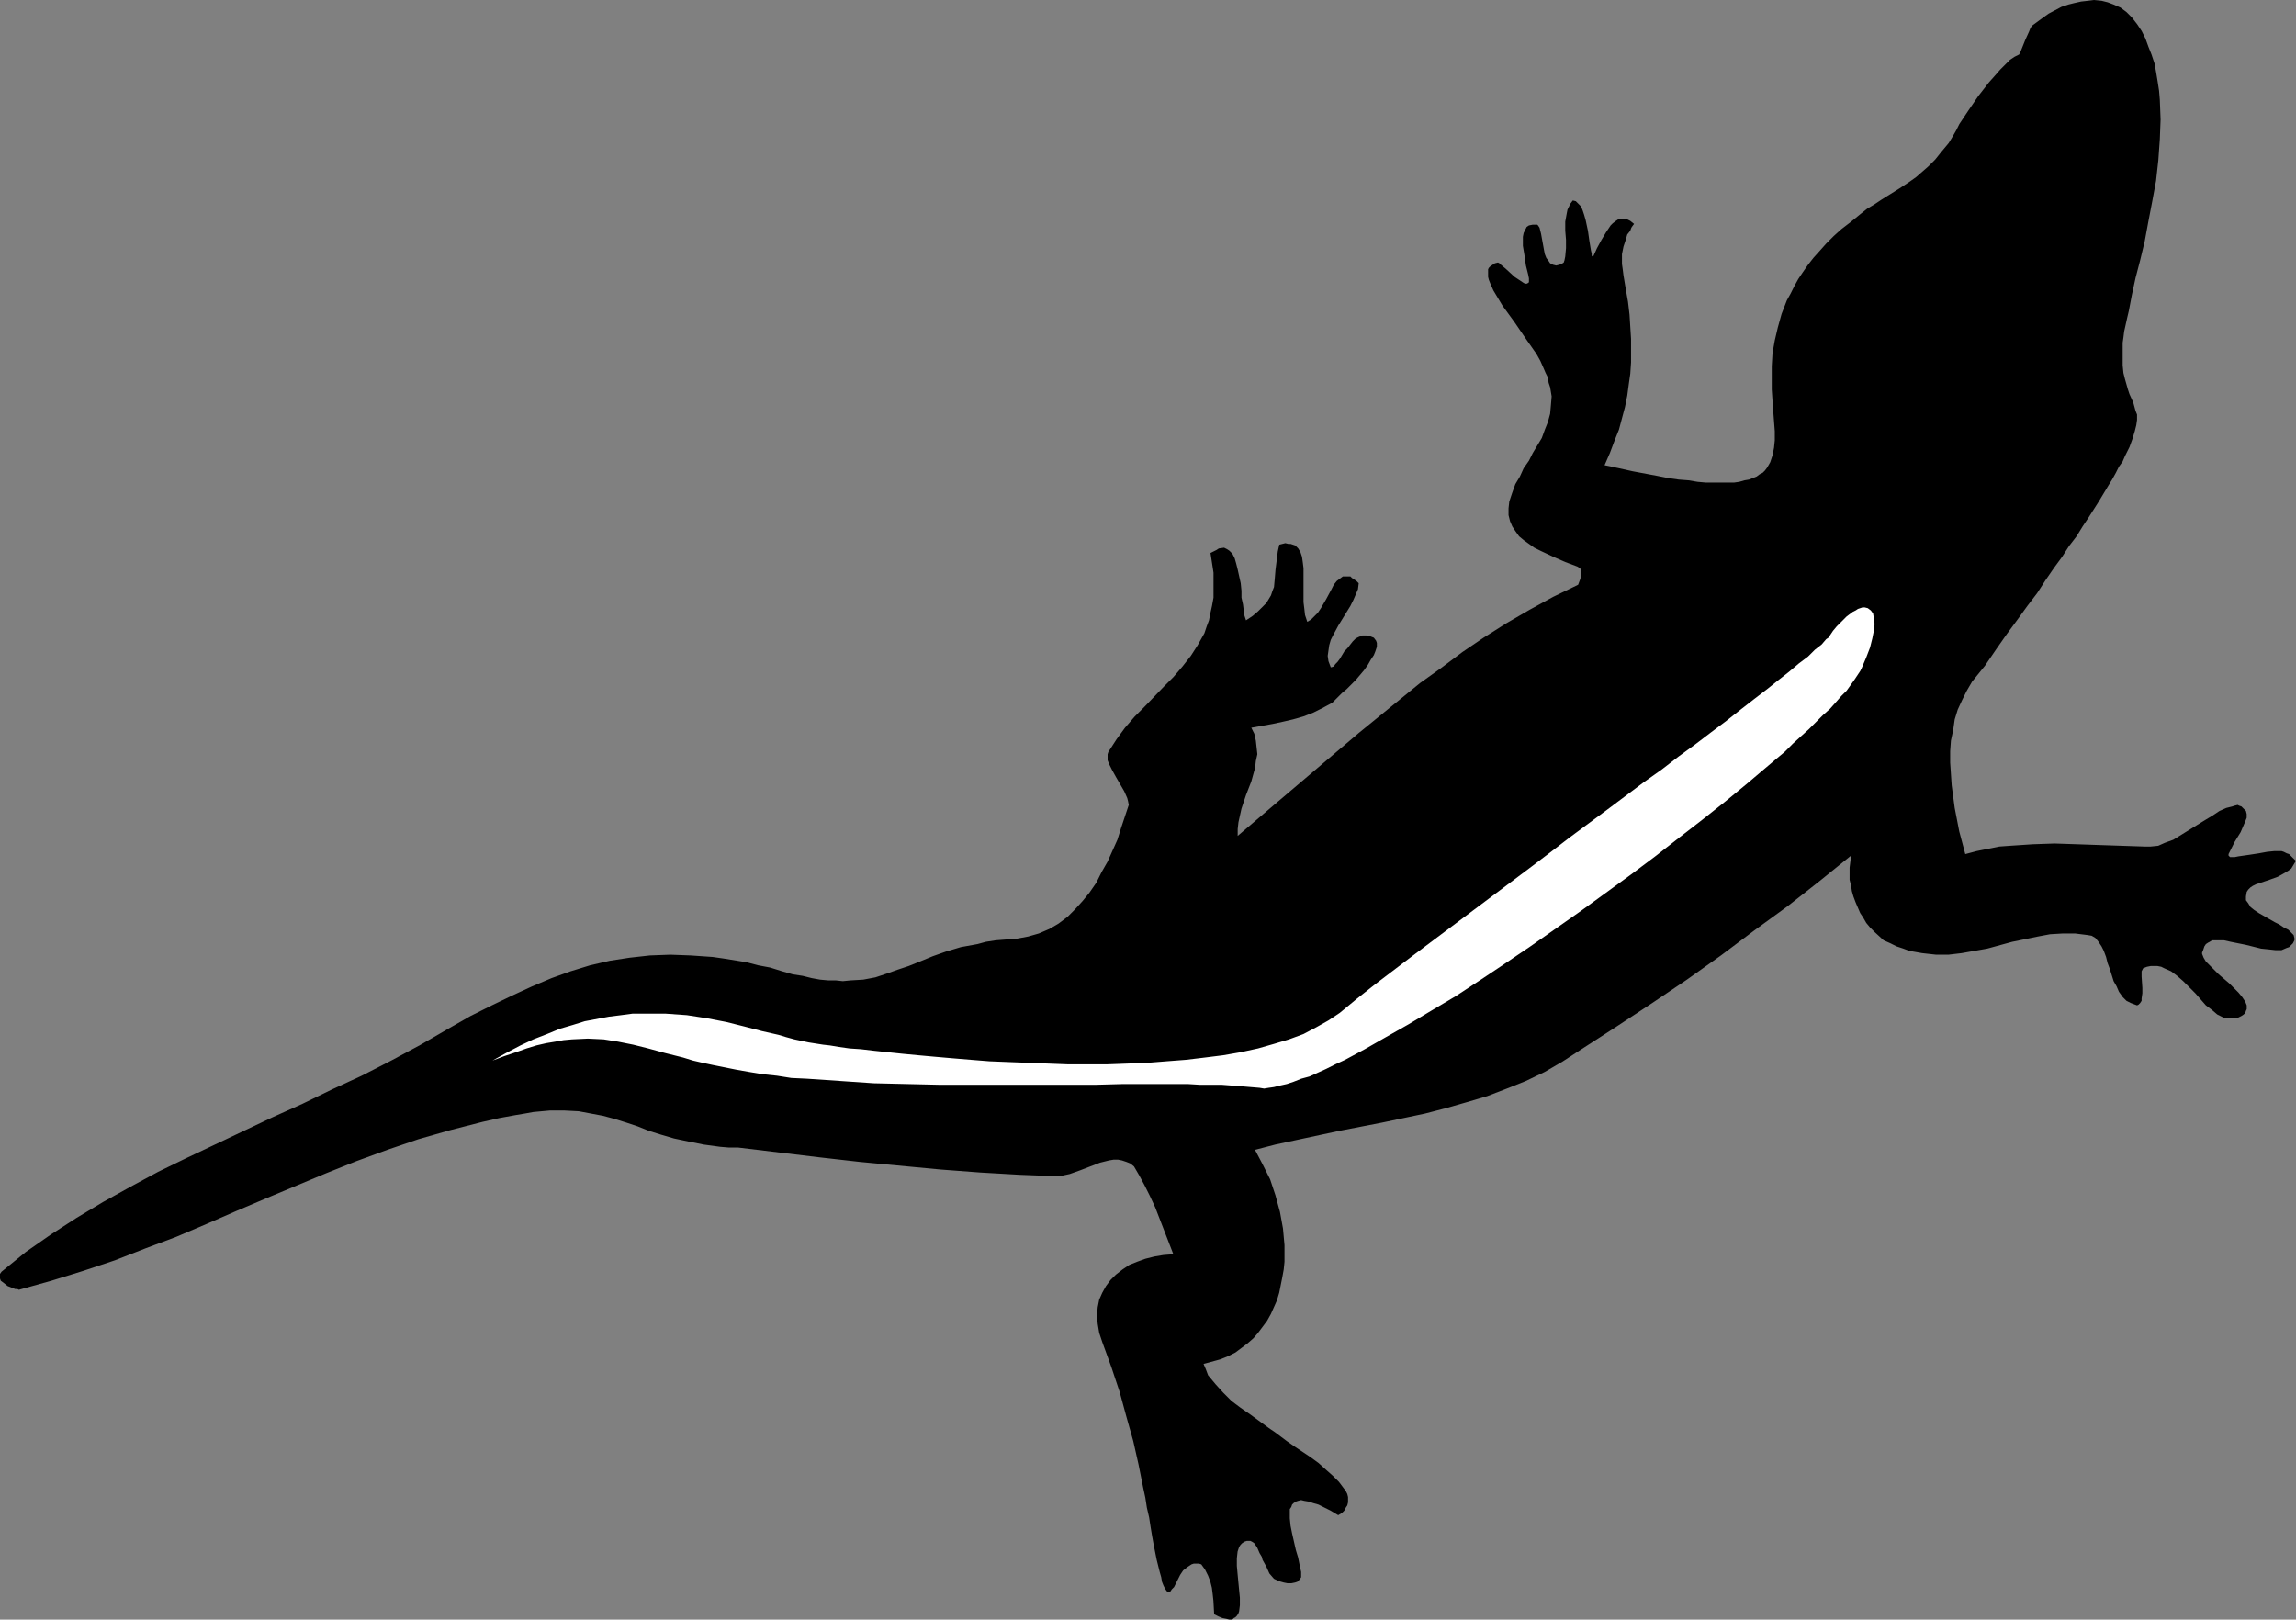 <?xml version="1.0" encoding="UTF-8" standalone="no"?>
<svg
   version="1.0"
   width="129.766mm"
   height="91.541mm"
   id="svg2"
   sodipodi:docname="Lizard 3.wmf"
   xmlns:inkscape="http://www.inkscape.org/namespaces/inkscape"
   xmlns:sodipodi="http://sodipodi.sourceforge.net/DTD/sodipodi-0.dtd"
   xmlns="http://www.w3.org/2000/svg"
   xmlns:svg="http://www.w3.org/2000/svg">
  <rect width="100%" height="100%" fill="#808080" stroke="none"/>
  <sodipodi:namedview
     id="namedview2"
     pagecolor="#ffffff"
     bordercolor="#000000"
     borderopacity="0.25"
     inkscape:showpageshadow="2"
     inkscape:pageopacity="0.0"
     inkscape:pagecheckerboard="0"
     inkscape:deskcolor="#d1d1d1"
     inkscape:document-units="mm" />
  <defs
     id="defs1">
    <pattern
       id="WMFhbasepattern"
       patternUnits="userSpaceOnUse"
       width="6"
       height="6"
       x="0"
       y="0" />
  </defs>
  <path
     style="fill:#000000;fill-opacity:1;fill-rule:evenodd;stroke:none"
     d="m 454.742,66.417 0.646,-3.394 0.808,-3.717 0.97,-3.717 0.97,-4.04 0.808,-4.363 0.808,-4.202 0.808,-4.363 0.485,-4.363 0.323,-4.525 0.162,-4.202 -0.162,-4.202 -0.162,-1.939 -0.323,-2.101 -0.323,-1.939 -0.323,-1.778 -0.646,-1.939 -0.646,-1.616 -0.646,-1.778 -0.808,-1.616 -0.97,-1.454 -1.131,-1.454 -1.131,-1.131 -1.293,-0.97 -1.454,-0.646 -1.293,-0.485 -1.293,-0.323 L 447.308,0 l -1.293,0.162 -1.454,0.162 -1.454,0.323 -1.293,0.323 -1.454,0.485 -2.747,1.454 -1.131,0.808 -2.424,1.778 -0.323,0.485 -0.323,0.808 -0.808,1.778 -0.646,1.616 -0.323,0.808 -0.323,0.646 -0.97,0.485 -0.97,0.646 -0.97,0.97 -1.131,1.131 -1.131,1.293 -1.293,1.454 -2.262,2.909 -2.101,3.07 -0.97,1.454 -0.97,1.454 -0.646,1.293 -0.646,1.131 -0.485,0.808 -0.485,0.808 -1.616,1.939 -1.293,1.616 -1.454,1.454 -1.293,1.131 -1.293,1.131 -1.131,0.808 -2.424,1.616 -1.293,0.808 -1.293,0.808 -1.293,0.808 -1.454,0.97 -1.616,0.97 -1.616,1.293 -1.778,1.454 -2.101,1.616 -1.616,1.454 -1.616,1.616 -1.293,1.454 -1.454,1.616 -1.131,1.454 -1.131,1.616 -0.97,1.454 -0.808,1.454 -0.808,1.616 -0.808,1.454 -1.131,2.909 -0.808,2.909 -0.646,2.747 -0.485,2.747 -0.162,2.747 v 2.586 2.424 l 0.162,2.424 0.162,2.262 0.162,2.101 0.162,2.101 v 1.939 l -0.162,1.616 -0.323,1.616 -0.485,1.454 -0.646,1.131 -0.485,0.646 -0.485,0.485 -0.646,0.323 -0.646,0.485 -0.808,0.323 -0.808,0.323 -0.97,0.162 -1.131,0.323 -1.131,0.162 h -1.293 -1.454 -1.616 -1.616 l -1.778,-0.162 -1.939,-0.323 -2.101,-0.162 -2.262,-0.323 -2.424,-0.485 -2.586,-0.485 -2.586,-0.485 -2.909,-0.646 -3.07,-0.646 1.131,-2.586 0.97,-2.586 0.97,-2.424 0.646,-2.424 0.646,-2.424 0.485,-2.424 0.323,-2.424 0.323,-2.262 0.162,-2.424 V 74.981 72.396 l -0.323,-5.171 -0.323,-2.747 -0.485,-2.747 -0.485,-2.909 -0.162,-1.293 -0.162,-1.131 v -2.101 l 0.162,-0.808 0.162,-0.808 0.485,-1.454 0.323,-1.131 0.646,-0.808 0.162,-0.485 0.162,-0.323 0.485,-0.646 -0.808,-0.646 -0.646,-0.323 -0.646,-0.162 h -0.646 l -0.646,0.162 -0.485,0.323 -0.646,0.485 -0.485,0.485 -0.97,1.454 -0.97,1.616 -0.97,1.778 -0.808,1.778 h -0.162 l -0.162,-0.162 v -0.485 l -0.162,-0.646 -0.162,-0.97 -0.162,-0.97 -0.323,-2.262 -0.485,-2.262 -0.323,-1.131 -0.323,-0.97 -0.323,-0.808 -0.646,-0.646 -0.485,-0.485 -0.646,-0.162 -0.485,0.646 -0.323,0.646 -0.323,0.646 -0.162,0.808 -0.323,1.778 v 1.939 l 0.162,1.939 v 1.778 l -0.162,1.778 -0.162,0.808 -0.162,0.485 -0.485,0.323 -0.485,0.162 -0.646,0.162 -0.646,-0.162 -0.646,-0.323 -0.323,-0.485 -0.485,-0.646 -0.323,-0.808 -0.162,-0.808 -0.323,-1.778 -0.323,-1.778 -0.162,-0.646 -0.162,-0.646 -0.323,-0.485 -0.162,-0.162 h -0.97 l -0.808,0.162 -0.485,0.323 -0.323,0.646 -0.323,0.646 -0.162,0.808 v 0.97 0.97 l 0.323,1.939 0.323,2.262 0.485,1.939 0.162,0.808 v 0.808 l -0.162,0.162 -0.323,0.162 h -0.323 l -0.323,-0.162 -0.97,-0.646 -0.97,-0.646 -1.939,-1.778 -0.97,-0.808 -0.323,-0.323 -0.323,-0.162 -0.646,0.162 -0.485,0.323 -0.485,0.323 -0.323,0.323 -0.162,0.323 v 0.485 0.646 0.485 l 0.162,0.646 0.323,0.808 0.646,1.454 0.97,1.616 0.97,1.616 2.586,3.555 2.424,3.555 1.131,1.616 1.131,1.616 0.808,1.454 0.646,1.454 0.485,1.131 0.485,0.97 0.162,1.131 0.323,0.97 0.323,1.939 -0.162,1.939 -0.162,1.778 -0.485,1.778 -0.646,1.616 -0.646,1.778 -1.939,3.232 -0.808,1.616 -1.131,1.616 -0.808,1.778 -0.97,1.616 -0.646,1.778 -0.646,1.939 -0.162,1.454 v 1.454 l 0.323,1.293 0.485,1.131 0.646,0.97 0.808,1.131 0.97,0.808 1.131,0.808 1.131,0.808 1.293,0.646 2.747,1.293 2.586,1.131 2.586,0.97 0.485,0.323 0.323,0.323 v 0.485 0.485 l -0.162,0.97 -0.485,1.293 -5.333,2.586 -5.01,2.747 -5.01,2.909 -4.848,3.07 -4.525,3.07 -4.525,3.394 -4.525,3.232 -4.363,3.555 -8.726,7.11 -8.565,7.272 -8.565,7.272 -8.726,7.433 v -1.454 l 0.162,-1.454 0.323,-1.454 0.323,-1.454 0.97,-2.909 1.131,-2.909 0.808,-2.909 0.162,-1.454 0.323,-1.454 -0.162,-1.454 -0.162,-1.454 -0.323,-1.454 -0.646,-1.293 4.525,-0.808 2.262,-0.485 2.101,-0.485 2.262,-0.646 2.101,-0.808 1.939,-0.97 2.101,-1.131 0.646,-0.646 0.646,-0.646 0.808,-0.808 0.97,-0.808 1.939,-1.939 1.778,-2.101 0.808,-1.131 0.646,-1.131 0.646,-0.97 0.323,-0.808 0.323,-0.97 v -0.808 l -0.162,-0.485 -0.485,-0.646 -0.808,-0.323 -0.808,-0.162 h -0.808 l -0.808,0.323 -0.646,0.323 -0.646,0.646 -1.131,1.454 -0.646,0.646 -0.485,0.808 -0.485,0.808 -0.485,0.646 -0.485,0.485 -0.323,0.485 -0.485,0.162 h -0.162 l -0.485,-1.293 -0.162,-1.131 0.162,-1.131 0.162,-1.131 0.323,-1.131 0.485,-0.97 1.131,-2.101 1.293,-2.101 1.293,-2.101 0.646,-1.293 0.485,-1.131 0.485,-1.131 0.162,-1.293 -0.485,-0.485 -0.485,-0.323 -0.485,-0.323 -0.323,-0.323 h -0.808 -0.808 l -0.646,0.485 -0.646,0.485 -0.646,0.808 -0.485,0.97 -1.131,2.101 -1.131,1.939 -0.646,0.97 -0.808,0.808 -0.646,0.646 -0.808,0.485 -0.485,-1.454 -0.162,-1.454 -0.162,-1.293 v -1.616 -5.656 l -0.162,-1.293 -0.162,-1.131 -0.323,-0.97 -0.485,-0.808 -0.646,-0.646 -0.97,-0.323 h -0.485 l -0.646,-0.162 -0.646,0.162 -0.646,0.162 -0.323,1.454 -0.162,1.293 -0.162,1.293 -0.162,1.293 -0.162,1.939 -0.162,1.778 -0.323,0.808 -0.323,0.97 -0.485,0.808 -0.485,0.808 -0.808,0.808 -0.97,0.97 -1.131,0.97 -1.454,0.97 -0.323,-0.97 -0.162,-1.131 -0.162,-1.293 -0.323,-1.454 v -1.454 l -0.162,-1.616 -0.646,-2.909 -0.323,-1.293 -0.323,-1.131 -0.485,-0.97 -0.646,-0.646 -0.485,-0.323 -0.323,-0.162 -0.323,-0.162 -1.131,0.162 -0.485,0.323 -0.646,0.323 -0.646,0.323 0.323,2.101 0.323,2.101 v 1.778 1.939 1.616 l -0.323,1.778 -0.323,1.454 -0.323,1.616 -0.485,1.293 -0.485,1.454 -1.454,2.586 -1.454,2.262 -1.778,2.262 -1.939,2.262 -2.101,2.101 -4.04,4.202 -2.101,2.101 -2.101,2.424 -1.778,2.424 -1.778,2.747 -0.162,0.485 v 0.646 0.646 l 0.323,0.808 0.646,1.293 0.808,1.454 1.778,3.07 0.646,1.454 0.162,0.646 0.162,0.808 -1.616,4.848 -0.808,2.586 -2.101,4.686 -1.293,2.262 -1.131,2.262 -1.454,2.101 -1.454,1.778 -1.616,1.778 -1.616,1.616 -1.939,1.454 -1.939,1.131 -2.262,0.97 -2.262,0.646 -2.586,0.485 -2.262,0.162 -2.101,0.162 -2.101,0.323 -1.778,0.485 -1.778,0.323 -1.778,0.323 -3.232,0.97 -2.747,0.97 -2.747,1.131 -2.424,0.97 -2.424,0.808 -2.262,0.808 -2.424,0.808 -2.586,0.485 -2.747,0.162 -1.616,0.162 -1.454,-0.162 h -1.616 l -1.778,-0.162 -1.778,-0.323 -1.939,-0.485 -2.101,-0.323 -2.262,-0.646 -2.586,-0.808 -2.586,-0.485 -2.424,-0.646 -5.01,-0.808 -2.262,-0.323 -4.686,-0.323 -4.363,-0.162 -4.363,0.162 -4.363,0.485 -4.202,0.646 -4.202,0.97 -4.202,1.293 -4.04,1.454 -4.202,1.778 -4.202,1.939 -4.363,2.101 -4.525,2.262 -4.525,2.586 -6.141,3.555 -6.302,3.394 -6.302,3.232 -6.302,2.909 -6.302,3.07 -6.464,2.909 -6.141,2.909 -6.141,2.909 -6.141,2.909 -5.979,2.909 -5.979,3.232 -5.818,3.232 -5.656,3.394 -5.494,3.555 -5.333,3.717 -5.171,4.202 L 0,272.13 v 0.485 0.485 l 0.162,0.485 0.646,0.485 0.808,0.646 0.808,0.323 0.808,0.323 h 0.485 l 0.323,0.162 v 0 l 6.949,-1.939 6.787,-2.101 6.787,-2.262 6.626,-2.586 6.464,-2.424 6.464,-2.747 6.302,-2.747 6.464,-2.747 12.766,-5.333 6.464,-2.586 6.626,-2.424 6.626,-2.262 6.787,-1.939 6.949,-1.778 3.555,-0.808 3.555,-0.646 1.939,-0.323 1.778,-0.323 1.778,-0.162 1.778,-0.162 h 3.07 l 3.07,0.162 2.586,0.485 2.586,0.485 2.424,0.646 2.586,0.808 2.424,0.808 2.424,0.97 2.586,0.808 2.747,0.808 3.07,0.646 3.232,0.646 3.555,0.485 1.939,0.162 h 1.939 l 17.453,2.101 8.565,0.97 8.565,0.808 8.565,0.808 8.565,0.646 8.403,0.485 8.403,0.323 2.262,-0.485 2.262,-0.808 2.101,-0.808 2.101,-0.808 1.939,-0.485 0.97,-0.162 h 0.97 l 0.808,0.162 0.97,0.323 0.808,0.323 0.808,0.646 1.131,1.939 1.131,2.101 1.131,2.262 1.131,2.424 1.939,5.01 1.939,5.01 -2.101,0.162 -1.939,0.323 -1.939,0.485 -1.778,0.646 -1.616,0.646 -1.454,0.97 -1.454,1.131 -1.131,1.131 -0.97,1.293 -0.808,1.454 -0.646,1.454 -0.323,1.616 -0.162,1.778 0.162,1.778 0.323,1.939 0.646,1.939 1.939,5.333 1.778,5.333 1.454,5.333 1.454,5.171 1.131,5.01 0.97,4.848 0.485,2.262 0.323,2.101 0.485,2.101 0.323,2.101 0.323,1.939 0.323,1.778 0.323,1.616 0.323,1.616 0.323,1.293 0.323,1.293 0.323,1.131 0.162,0.97 0.323,0.808 0.323,0.646 0.323,0.485 0.162,0.162 0.323,0.162 0.323,-0.162 0.323,-0.485 0.485,-0.485 0.323,-0.646 0.485,-0.97 0.485,-0.97 0.646,-0.97 0.808,-0.646 0.97,-0.646 0.485,-0.162 h 0.485 0.646 l 0.485,0.162 0.808,1.131 0.646,1.293 0.485,1.293 0.323,1.293 0.162,1.293 0.162,1.454 0.162,2.909 0.97,0.485 0.808,0.323 0.808,0.162 0.646,0.162 h 0.646 l 0.323,-0.323 0.323,-0.162 0.323,-0.323 0.323,-0.485 0.162,-0.485 0.162,-1.293 v -1.616 l -0.162,-1.616 -0.323,-3.394 -0.162,-1.778 v -1.616 l 0.162,-1.454 0.162,-0.485 0.162,-0.485 0.323,-0.485 0.323,-0.323 0.485,-0.323 0.485,-0.162 h 0.485 0.323 l 0.323,0.162 0.485,0.323 0.323,0.485 0.323,0.485 0.485,1.131 0.485,0.808 0.162,0.646 0.808,1.454 0.646,1.454 0.97,1.131 0.97,0.485 1.131,0.323 0.808,0.162 h 0.808 l 0.808,-0.162 0.485,-0.162 0.485,-0.485 0.323,-0.485 v -1.131 l -0.323,-1.454 -0.323,-1.616 -0.485,-1.616 -0.808,-3.555 -0.323,-1.616 -0.162,-1.616 v -1.454 -0.485 l 0.323,-0.485 0.162,-0.485 0.323,-0.323 0.485,-0.323 0.485,-0.162 0.646,-0.162 0.646,0.162 0.97,0.162 0.97,0.323 1.131,0.323 1.293,0.646 1.293,0.646 1.616,0.97 0.808,-0.485 0.485,-0.485 0.323,-0.646 0.323,-0.485 0.162,-0.646 v -0.646 -0.485 l -0.162,-0.646 -0.323,-0.646 -0.485,-0.646 -0.97,-1.293 -1.293,-1.293 -1.454,-1.293 -1.616,-1.454 -1.778,-1.293 -3.394,-2.262 -1.616,-1.131 -0.646,-0.485 -0.646,-0.485 -1.293,-0.97 -0.485,-0.323 -0.485,-0.323 -4.202,-3.07 -2.101,-1.454 -1.939,-1.454 -1.778,-1.778 -1.616,-1.778 -0.808,-0.97 -0.808,-0.97 -0.485,-1.293 -0.485,-1.131 1.778,-0.485 1.778,-0.485 1.616,-0.646 1.616,-0.808 1.293,-0.97 1.293,-0.97 1.293,-1.131 0.97,-1.131 0.97,-1.293 0.97,-1.293 0.808,-1.454 0.646,-1.454 0.646,-1.454 0.485,-1.616 0.323,-1.616 0.323,-1.616 0.323,-1.778 0.162,-1.616 v -3.555 l -0.323,-3.555 -0.646,-3.555 -0.97,-3.555 -1.131,-3.394 -1.616,-3.232 -1.616,-3.07 4.363,-1.131 4.525,-0.97 9.05,-1.939 9.211,-1.778 9.211,-1.939 4.363,-1.131 4.525,-1.293 4.363,-1.293 4.202,-1.616 4.04,-1.616 4.04,-1.939 3.878,-2.262 3.717,-2.424 7.757,-5.01 7.595,-5.01 7.434,-5.01 7.272,-5.171 7.11,-5.333 7.11,-5.171 6.787,-5.333 6.787,-5.494 -0.323,2.586 v 1.293 1.293 l 0.323,1.293 0.162,1.131 0.323,1.131 0.485,1.293 0.485,1.131 0.485,1.131 0.646,0.97 0.646,1.131 0.808,0.97 0.97,0.97 1.939,1.778 1.454,0.646 1.293,0.646 1.454,0.485 1.293,0.485 2.747,0.485 2.909,0.323 h 2.747 l 2.747,-0.323 2.747,-0.485 2.747,-0.485 5.333,-1.454 5.494,-1.131 2.586,-0.485 2.747,-0.162 h 2.586 l 2.586,0.323 0.97,0.162 0.808,0.485 0.646,0.808 0.646,0.97 0.485,0.97 0.485,1.293 0.323,1.293 0.485,1.293 0.808,2.586 0.646,1.131 0.485,1.131 0.808,1.131 0.808,0.808 0.97,0.485 1.293,0.485 0.323,-0.162 0.323,-0.323 0.323,-0.485 v -0.485 l 0.162,-1.131 v -1.131 l -0.162,-2.424 v -1.131 l 0.162,-0.323 0.162,-0.323 0.808,-0.323 0.808,-0.162 h 0.808 0.646 l 0.808,0.162 0.646,0.323 1.454,0.646 1.293,0.97 1.293,1.131 2.586,2.586 2.262,2.586 1.293,0.97 1.131,0.97 1.293,0.646 0.646,0.162 h 0.646 0.646 0.646 l 0.646,-0.162 0.646,-0.323 0.485,-0.323 0.323,-0.323 0.162,-0.485 0.162,-0.323 v -0.323 -0.485 l -0.323,-0.808 -0.646,-0.97 -0.808,-0.97 -0.97,-0.97 -0.97,-0.97 -2.262,-1.939 -0.97,-0.97 -0.97,-0.97 -0.808,-0.808 -0.485,-0.808 -0.323,-0.808 v -0.323 l 0.162,-0.323 0.162,-0.485 0.162,-0.485 0.323,-0.485 0.485,-0.323 0.323,-0.162 0.485,-0.323 h 1.131 1.454 l 1.454,0.323 3.232,0.646 3.232,0.808 1.616,0.162 1.454,0.162 h 1.293 l 1.131,-0.485 0.485,-0.162 0.485,-0.485 0.323,-0.323 0.323,-0.646 v -0.485 l -0.162,-0.646 -0.485,-0.485 -0.646,-0.646 -0.97,-0.485 -0.97,-0.646 -0.97,-0.485 -1.131,-0.646 -2.262,-1.293 -0.97,-0.646 -0.808,-0.646 -0.485,-0.808 -0.485,-0.646 v -0.808 l 0.162,-0.97 0.323,-0.485 0.485,-0.485 0.485,-0.323 0.646,-0.323 1.454,-0.485 1.454,-0.485 1.778,-0.646 1.454,-0.808 0.808,-0.485 0.646,-0.485 0.485,-0.808 0.485,-0.808 -0.485,-0.485 -0.97,-0.97 -0.485,-0.162 -0.646,-0.323 -0.485,-0.162 h -1.454 l -1.616,0.162 -1.778,0.323 -2.101,0.323 -2.262,0.323 -0.808,0.162 h -0.97 l -0.162,-0.162 -0.162,-0.162 v -0.323 l 0.162,-0.323 0.323,-0.646 0.162,-0.323 0.162,-0.323 0.485,-0.97 1.293,-2.101 0.485,-1.131 0.485,-1.131 0.323,-0.808 v -0.808 l -0.162,-0.646 -0.323,-0.323 -0.323,-0.323 -0.323,-0.323 -0.485,-0.162 -0.323,-0.162 -0.646,0.162 -0.485,0.162 -1.293,0.323 -1.454,0.646 -1.454,0.97 -1.616,0.97 -3.394,2.101 -3.394,2.101 -1.778,0.646 -1.454,0.646 -1.616,0.162 h -0.646 -0.646 l -4.848,-0.162 -4.848,-0.162 -4.686,-0.162 -4.848,-0.162 -4.686,0.162 -4.848,0.323 -2.262,0.162 -2.424,0.485 -2.424,0.485 -2.424,0.646 -1.293,-4.848 -0.97,-5.01 -0.323,-2.424 -0.323,-2.424 -0.162,-2.424 -0.162,-2.424 v -2.424 l 0.162,-2.262 0.485,-2.262 0.323,-2.262 0.646,-2.101 0.97,-2.101 0.97,-1.939 1.131,-1.939 2.747,-3.394 2.424,-3.555 2.262,-3.232 2.262,-3.07 2.101,-2.909 2.101,-2.747 1.778,-2.747 1.778,-2.586 1.778,-2.424 1.454,-2.262 1.616,-2.101 1.293,-2.101 1.293,-1.939 1.131,-1.778 1.131,-1.778 0.97,-1.616 0.97,-1.616 0.808,-1.293 0.808,-1.454 0.646,-1.293 0.808,-1.131 0.485,-1.131 0.485,-0.97 0.485,-0.97 0.646,-1.778 0.485,-1.616 0.323,-1.293 0.162,-1.131 v -1.131 l -0.323,-0.808 -0.485,-1.778 -0.808,-1.778 -0.323,-0.97 -0.323,-1.131 -0.323,-1.131 -0.323,-1.293 -0.162,-1.616 v -1.778 -1.939 -1.131 l 0.162,-1.131 0.162,-1.293 0.323,-1.454 0.323,-1.454 z"
     id="path1" />
  <path
     style="fill:#ffffff;fill-opacity:1;fill-rule:evenodd;stroke:none"
     d="m 397.697,142.691 -0.323,0.646 -0.646,0.97 -0.646,0.97 -0.808,1.131 -0.808,1.131 -1.131,1.131 -1.131,1.293 -1.293,1.454 -1.454,1.293 -1.454,1.454 -1.616,1.616 -1.616,1.454 -1.778,1.616 -1.778,1.778 -1.939,1.616 -2.101,1.778 -4.202,3.555 -4.525,3.717 -4.686,3.717 -5.01,3.878 -5.171,4.04 -5.171,3.878 -10.666,7.757 -10.827,7.595 -5.494,3.717 -5.333,3.555 -5.171,3.394 -5.171,3.07 -4.848,2.909 -4.848,2.747 -2.262,1.293 -2.262,1.293 -2.101,1.131 -2.101,1.131 -2.101,0.97 -1.939,0.97 -1.778,0.808 -1.778,0.808 -1.778,0.485 -1.616,0.646 -1.454,0.485 -1.454,0.323 -1.293,0.323 -1.131,0.162 -0.97,0.162 -0.97,-0.162 -1.939,-0.162 -1.939,-0.162 -2.101,-0.162 -2.101,-0.162 h -2.424 -2.262 l -2.586,-0.162 h -2.586 -5.494 -5.656 l -5.979,0.162 h -6.302 -6.626 -13.413 -6.949 l -7.11,-0.162 -6.949,-0.162 -7.11,-0.485 -7.11,-0.485 -3.394,-0.162 -3.07,-0.485 -3.07,-0.323 -2.909,-0.485 -2.747,-0.485 -2.424,-0.485 -2.424,-0.485 -2.262,-0.485 -2.101,-0.485 -2.101,-0.646 -1.939,-0.485 -1.939,-0.485 -3.555,-0.97 -3.232,-0.808 -3.232,-0.646 -3.07,-0.485 -3.394,-0.162 -3.394,0.162 -1.778,0.162 -1.778,0.323 -1.939,0.323 -2.101,0.485 -2.101,0.646 -2.262,0.808 -2.424,0.808 -2.586,0.97 2.909,-1.616 3.07,-1.616 2.747,-1.293 2.909,-1.131 2.747,-1.131 2.747,-0.808 2.586,-0.808 2.586,-0.485 2.586,-0.485 2.586,-0.323 2.424,-0.323 h 4.848 2.262 l 4.525,0.323 4.202,0.646 4.202,0.808 3.878,0.97 3.717,0.97 3.555,0.808 1.616,0.485 1.778,0.485 3.07,0.646 3.07,0.485 1.454,0.162 1.939,0.323 2.262,0.323 2.424,0.162 2.747,0.323 3.07,0.323 3.07,0.323 3.394,0.323 3.555,0.323 3.717,0.323 3.878,0.323 4.04,0.323 4.04,0.162 4.202,0.162 8.403,0.323 h 8.565 l 4.363,-0.162 4.202,-0.162 4.04,-0.323 4.202,-0.323 4.04,-0.485 3.878,-0.485 3.717,-0.646 3.717,-0.808 3.394,-0.97 3.232,-0.97 3.07,-1.131 2.747,-1.454 2.586,-1.454 2.424,-1.616 3.717,-3.07 3.878,-3.07 8.08,-6.141 8.403,-6.302 16.806,-12.605 4.04,-3.07 4.202,-3.232 8.08,-5.979 3.878,-2.909 3.878,-2.909 3.878,-2.747 3.555,-2.747 3.555,-2.586 3.394,-2.586 3.232,-2.424 3.07,-2.424 2.909,-2.262 2.747,-2.101 2.424,-1.939 2.262,-1.778 2.101,-1.778 1.939,-1.454 1.454,-1.454 1.454,-1.131 0.97,-1.131 0.485,-0.323 0.323,-0.485 0.646,-0.97 0.808,-0.97 0.808,-0.808 0.646,-0.646 0.646,-0.646 0.646,-0.485 0.646,-0.485 0.646,-0.323 0.485,-0.323 0.485,-0.162 0.485,-0.162 h 0.485 l 0.646,0.162 0.646,0.485 0.485,0.646 0.162,0.97 0.162,1.293 -0.162,1.454 -0.323,1.616 -0.485,1.939 -0.808,2.101 z"
     id="path2" />
</svg>
